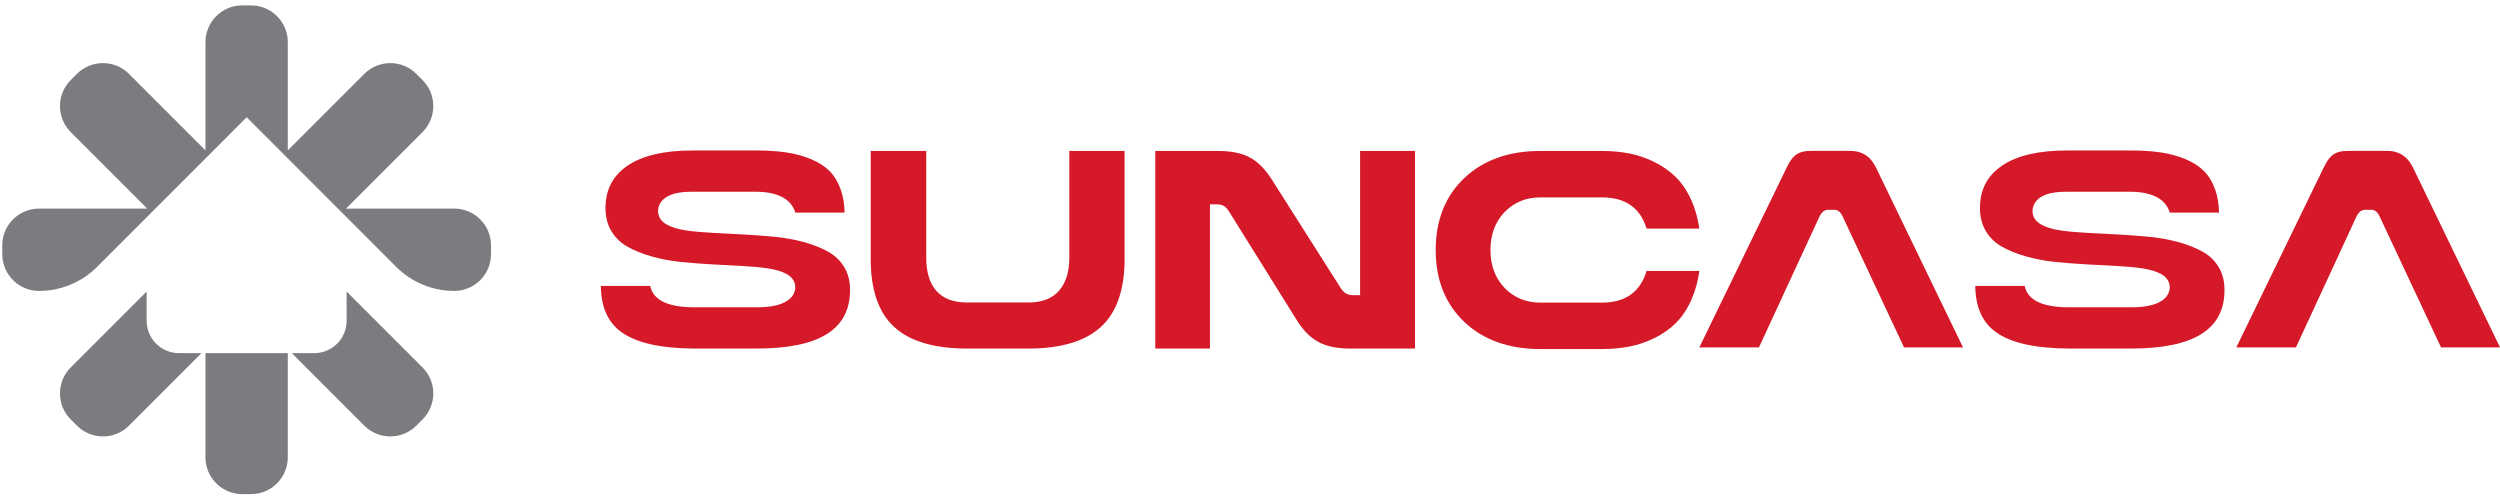 <svg width="304" height="61" viewBox="0 0 304 61" fill="none" xmlns="http://www.w3.org/2000/svg">
<path d="M17.831 39.004V35.451L8.602 44.679C6.855 46.426 6.855 49.259 8.602 51.006L9.354 51.758C11.101 53.505 13.934 53.505 15.682 51.758L24.498 42.941H21.768C19.593 42.941 17.831 41.179 17.831 39.004Z" fill="#7B7C80"/>
<path d="M55.231 25.365H42.075L51.379 16.062C53.126 14.315 53.125 11.482 51.378 9.735L50.626 8.983C48.879 7.236 46.046 7.236 44.299 8.983L34.996 18.287V5.13C34.996 2.659 32.993 0.655 30.522 0.655H29.459C26.988 0.655 24.985 2.659 24.985 5.13V18.287L15.682 8.983C13.935 7.236 11.102 7.236 9.355 8.983L8.603 9.735C6.855 11.482 6.855 14.315 8.603 16.062L17.906 25.365H4.75C2.279 25.365 0.275 27.368 0.275 29.839V30.902C0.275 33.373 2.279 35.376 4.75 35.376H4.752C7.394 35.376 9.928 34.327 11.797 32.458L18.398 25.857L29.997 14.257L41.587 25.854L47.63 31.901L48.184 32.456C50.052 34.325 52.588 35.376 55.231 35.376C57.703 35.376 59.706 33.373 59.706 30.902V29.839C59.706 27.368 57.703 25.365 55.231 25.365Z" fill="#7B7C80"/>
<path d="M24.985 42.941V55.611C24.985 58.082 26.989 60.085 29.46 60.085H30.523C32.993 60.085 34.996 58.082 34.996 55.611V42.941H24.985Z" fill="#7B7C80"/>
<path d="M42.15 35.451V39.004C42.15 41.179 40.388 42.941 38.213 42.941H35.483L44.299 51.758C46.046 53.505 48.879 53.505 50.627 51.758L51.379 51.007C53.126 49.26 53.126 46.426 51.379 44.679L42.15 35.451Z" fill="#7B7C80"/>
<path d="M187.296 42.444C183.468 42.444 180.357 41.331 178.048 39.136C175.747 36.949 174.579 34.008 174.579 30.399C174.579 26.789 175.747 23.852 178.048 21.664C180.357 19.469 183.468 18.356 187.296 18.356H194.798C195.973 18.356 197.095 18.46 198.135 18.66C199.157 18.86 200.185 19.212 201.186 19.706C202.179 20.2 203.059 20.821 203.799 21.552C204.536 22.28 205.173 23.237 205.692 24.399C206.145 25.414 206.463 26.554 206.639 27.797H200.222C199.463 25.278 197.641 24.002 194.798 24.002H187.296C185.562 24.002 184.101 24.603 182.958 25.792C181.818 26.972 181.241 28.523 181.241 30.399C181.241 32.278 181.818 33.829 182.958 35.01C184.101 36.197 185.562 36.798 187.296 36.798H194.798C197.643 36.798 199.467 35.502 200.223 32.942H206.641C206.465 34.205 206.152 35.358 205.705 36.375C205.198 37.533 204.567 38.496 203.828 39.236C203.088 39.976 202.209 40.6 201.215 41.094C200.215 41.588 199.185 41.941 198.151 42.138C197.102 42.341 195.973 42.444 194.798 42.444H187.296Z" fill="#D51928"/>
<path d="M251.597 42.384C247.475 42.364 244.54 41.698 242.726 40.404C241.056 39.214 240.226 37.366 240.193 34.766H246.203C246.552 36.472 248.311 37.346 251.444 37.366H259.129C260.6 37.366 261.698 37.178 262.484 36.789C263.604 36.237 263.839 35.471 263.839 34.928C263.839 34.46 263.654 33.8 262.773 33.316C262.189 32.996 261.436 32.772 260.475 32.631C259.583 32.499 258.535 32.403 257.363 32.341L253.718 32.147C252.45 32.077 251.183 31.979 249.916 31.851C248.68 31.724 247.484 31.5 246.36 31.181C245.247 30.863 244.254 30.461 243.411 29.986C242.609 29.536 241.959 28.904 241.482 28.11C241.005 27.321 240.763 26.377 240.763 25.304C240.763 23.076 241.633 21.393 243.422 20.162C245.218 18.925 247.884 18.297 251.344 18.297H259.129C260.488 18.297 261.729 18.38 262.817 18.545C263.881 18.707 264.889 18.986 265.813 19.375C266.713 19.757 267.46 20.245 268.035 20.83C268.606 21.408 269.056 22.168 269.378 23.087C269.659 23.889 269.814 24.818 269.84 25.855H263.847C263.343 24.209 261.762 23.355 259.136 23.315H251.327C249.992 23.315 249.009 23.496 248.325 23.87C247.359 24.402 247.156 25.155 247.156 25.692C247.156 26.161 247.343 26.822 248.233 27.317C248.827 27.647 249.612 27.884 250.566 28.02C251.467 28.152 252.526 28.248 253.707 28.309L257.398 28.503C258.686 28.573 259.968 28.665 261.248 28.785C262.491 28.901 263.702 29.116 264.851 29.427C265.98 29.734 266.984 30.13 267.84 30.606C268.651 31.054 269.306 31.681 269.784 32.466C270.259 33.245 270.5 34.183 270.5 35.256C270.5 40.052 266.78 42.384 259.129 42.384H251.597Z" fill="#D51928"/>
<path d="M84.463 42.384C80.34 42.364 77.406 41.698 75.592 40.404C73.922 39.214 73.091 37.366 73.059 34.766H79.068C79.417 36.472 81.176 37.346 84.309 37.366H91.994C93.465 37.366 94.564 37.178 95.349 36.789C96.469 36.237 96.704 35.471 96.704 34.928C96.704 34.46 96.52 33.8 95.638 33.316C95.054 32.996 94.302 32.772 93.34 32.631C92.448 32.499 91.401 32.403 90.228 32.341L86.583 32.147C85.315 32.077 84.048 31.979 82.781 31.851C81.545 31.724 80.35 31.5 79.226 31.181C78.112 30.863 77.119 30.461 76.276 29.986C75.474 29.536 74.825 28.904 74.347 28.11C73.871 27.321 73.628 26.377 73.628 25.304C73.628 23.076 74.499 21.393 76.287 20.162C78.084 18.925 80.749 18.297 84.209 18.297H91.994C93.353 18.297 94.594 18.38 95.682 18.545C96.746 18.707 97.754 18.986 98.678 19.375C99.578 19.757 100.326 20.245 100.901 20.83C101.471 21.408 101.921 22.168 102.243 23.087C102.524 23.889 102.68 24.818 102.705 25.855H96.712C96.209 24.209 94.627 23.355 92.001 23.315H84.193C82.857 23.315 81.874 23.496 81.191 23.87C80.225 24.402 80.022 25.155 80.022 25.692C80.022 26.161 80.208 26.822 81.098 27.317C81.692 27.647 82.478 27.884 83.431 28.02C84.332 28.152 85.391 28.248 86.572 28.309L90.264 28.503C91.551 28.573 92.833 28.665 94.113 28.785C95.356 28.901 96.567 29.116 97.716 29.427C98.845 29.734 99.849 30.13 100.705 30.606C101.516 31.054 102.171 31.681 102.649 32.466C103.125 33.245 103.366 34.183 103.366 35.256C103.366 40.052 99.645 42.384 91.994 42.384H84.463Z" fill="#D51928"/>
<path d="M117.549 42.384C113.595 42.384 110.625 41.498 108.722 39.748C106.836 38.016 105.879 35.249 105.879 31.526V18.357H112.63V31.341C112.63 34.9 114.332 36.781 117.549 36.781H125.08C126.725 36.781 127.979 36.288 128.808 35.318C129.618 34.369 130.029 33.031 130.029 31.341V18.357H136.751V31.494C136.751 35.217 135.789 37.989 133.893 39.731C131.978 41.492 129.014 42.384 125.08 42.384H117.549Z" fill="#D51928"/>
<path d="M172.067 42.384H164.17C160.873 42.384 159.155 41.303 157.632 38.84L149.541 25.865C149.015 24.994 148.683 24.844 147.768 24.844H147.131V42.384H140.481V18.357H148.073C151.398 18.357 153.06 19.348 154.695 21.9L162.951 34.906C163.477 35.746 163.865 35.896 164.725 35.896H165.389V18.357H172.067V42.384Z" fill="#D51928"/>
<path d="M238.701 42.24H231.529L224.078 26.351C223.824 25.784 223.494 25.515 223.064 25.515H222.278C221.847 25.515 221.518 25.784 221.239 26.351L213.889 42.24H206.641L217.26 20.378C217.919 19.034 218.502 18.347 220.225 18.347H225.015C226.409 18.347 227.448 19.005 228.107 20.348L238.701 42.24Z" fill="#D51928"/>
<path d="M304 42.24H296.828L289.377 26.351C289.123 25.784 288.793 25.515 288.363 25.515H287.577C287.146 25.515 286.817 25.784 286.538 26.351L279.188 42.24H271.939L282.559 20.378C283.218 19.034 283.801 18.347 285.524 18.347H290.314C291.708 18.347 292.747 19.005 293.406 20.348L304 42.24Z" fill="#D51928"/>
</svg>
